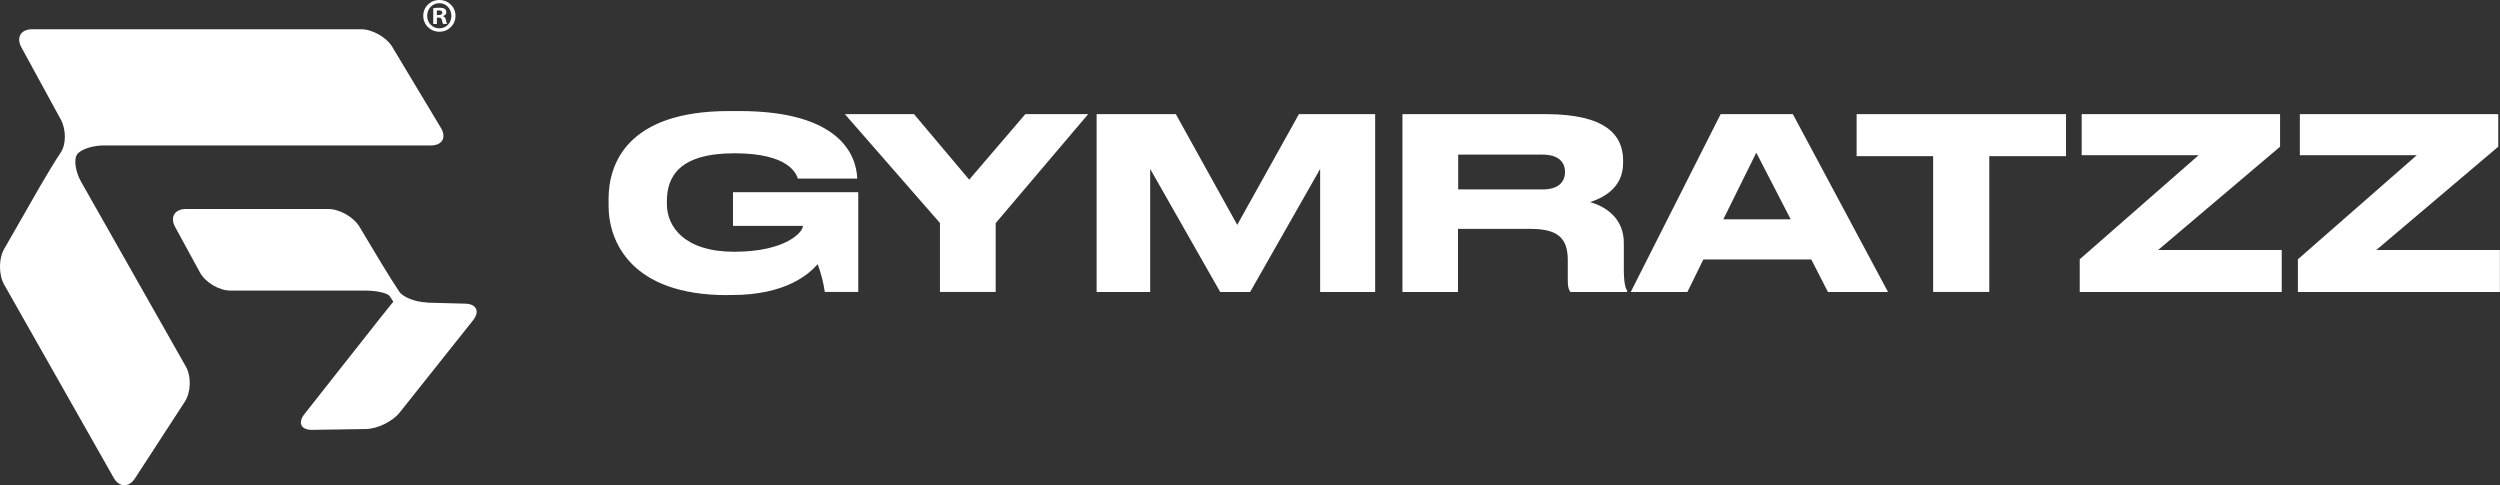 <svg viewBox="0 0 242.7 47.1" xmlns="http://www.w3.org/2000/svg" data-name="Layer 2" id="Layer_2">
  <rect x="0" y="0" width="242.7" height="47.1" fill="#333333" stroke="none"/>
  <defs>
    <style>
      .cls-1 {
        fill: #fff;
      }
    </style>
  </defs>
  <g data-name="Layer 1" id="Layer_1-2">
    <g>
      <path d="M7.47,15.01c.32-.49,1.49-.89,2.59-.89h31.77c1.1,0,1.54-.77.97-1.71l-4.72-7.86c-.57-.94-1.93-1.71-3.03-1.71H3.12c-1.1,0-1.57.79-1.04,1.76l3.82,7c.53.97.53,2.41,0,3.2s-1.4,2.23-1.95,3.18L.41,24.16c-.55.95-.55,2.52,0,3.48l10.62,18.73c.54.96,1.48.99,2.08.06l4.83-7.43c.6-.92.65-2.46.1-3.42L7.87,17.64c-.54-.96-.72-2.14-.4-2.63Z" class="cls-1"></path>
      <path d="M41.44,29.36c-1.1-.03-2.31-.5-2.68-1.05s-1.15-1.77-1.71-2.71l-2.16-3.6c-.57-.94-1.93-1.71-3.03-1.71h-13.81c-1.1,0-1.57.79-1.04,1.76l2.4,4.4c.53.97,1.86,1.76,2.96,1.76h13.09c1.1,0,2.17.24,2.37.54s.36.54.35.54-.58.71-1.26,1.57l-7.36,9.33c-.68.86-.34,1.56.76,1.54l5.22-.08c1.1-.02,2.56-.73,3.25-1.59l7.13-8.96c.68-.86.35-1.59-.75-1.62l-3.72-.1Z" class="cls-1"></path>
    </g>
    <path d="M44.22,1.53c0,.87-.68,1.55-1.56,1.55s-1.57-.68-1.57-1.55.7-1.53,1.57-1.53,1.56.68,1.56,1.53ZM41.47,1.53c0,.68.5,1.22,1.19,1.22s1.16-.54,1.16-1.21-.49-1.23-1.17-1.23-1.18.55-1.18,1.22ZM42.41,2.33h-.35V.8c.14-.03.34-.05.59-.05.29,0,.42.05.53.11.08.07.15.19.15.34,0,.17-.13.3-.32.35v.02c.15.06.23.17.28.37.05.23.07.33.11.38h-.38c-.05-.06-.07-.2-.12-.37-.03-.17-.12-.24-.32-.24h-.17v.61ZM42.42,1.46h.17c.2,0,.35-.07.35-.22,0-.14-.1-.23-.33-.23-.09,0-.16,0-.2.02v.44Z" class="cls-1"></path>
    <g>
      <path d="M70.59,28.65c-9.35,0-11.51-5.22-11.51-8.68v-.65c0-3.37,1.76-8.54,11.7-8.54h1c9.66,0,11.35,4.2,11.44,6.54v.02h-5.76c-.14-.39-.77-2.46-6.15-2.46s-6.57,2.27-6.57,4.67v.25c0,2.25,1.76,4.64,6.52,4.64,5.13,0,6.68-1.97,6.68-2.46v-.05h-6.78v-3.27h12.16v9.68h-3.25c-.07-.63-.39-1.97-.7-2.69-.74.86-2.97,2.99-8.31,2.99h-.49Z" class="cls-1"></path>
      <path d="M91.26,21.66l-9.24-10.58h6.71l5.36,6.36,5.45-6.36h6.1l-8.98,10.58v6.68h-5.41v-6.68Z" class="cls-1"></path>
      <path d="M106.47,11.08h7.68l5.96,10.75,5.99-10.75h7.4v17.27h-5.34v-11.95l-6.8,11.95h-2.9l-6.8-11.95v11.95h-5.2V11.08Z" class="cls-1"></path>
      <path d="M141.56,28.35h-5.41V11.08h13.92c5.76,0,7.5,2,7.5,4.48v.28c0,2.48-2.07,3.41-3.2,3.78,1.76.51,3.27,1.74,3.27,3.97v2.53c0,1.39.16,1.83.32,2.11v.12h-5.5c-.16-.21-.26-.46-.26-1.09v-2c0-2.11-.93-3.04-3.6-3.04h-7.06v6.13ZM141.56,18.39h8.19c1.56,0,2.18-.74,2.18-1.69v-.02c0-.91-.6-1.67-2.18-1.67h-8.19v3.39Z" class="cls-1"></path>
      <path d="M175.83,25.19h-10.47l-1.55,3.16h-5.5l8.73-17.27h7.01l9.24,17.27h-5.83l-1.62-3.16ZM170.5,14.82l-3.2,6.47h6.54l-3.34-6.47Z" class="cls-1"></path>
      <path d="M187.67,15.16h-7.43v-4.08h20.33v4.08h-7.45v13.18h-5.45v-13.18Z" class="cls-1"></path>
      <path d="M221.35,11.08v3.16l-11.84,10.03h12v4.08h-19.61v-3.18l11.54-10.1h-11.35v-3.99h19.26Z" class="cls-1"></path>
      <path d="M242.53,11.08v3.16l-11.84,10.03h12v4.08h-19.61v-3.18l11.54-10.1h-11.35v-3.99h19.26Z" class="cls-1"></path>
    </g>
  </g>
</svg>